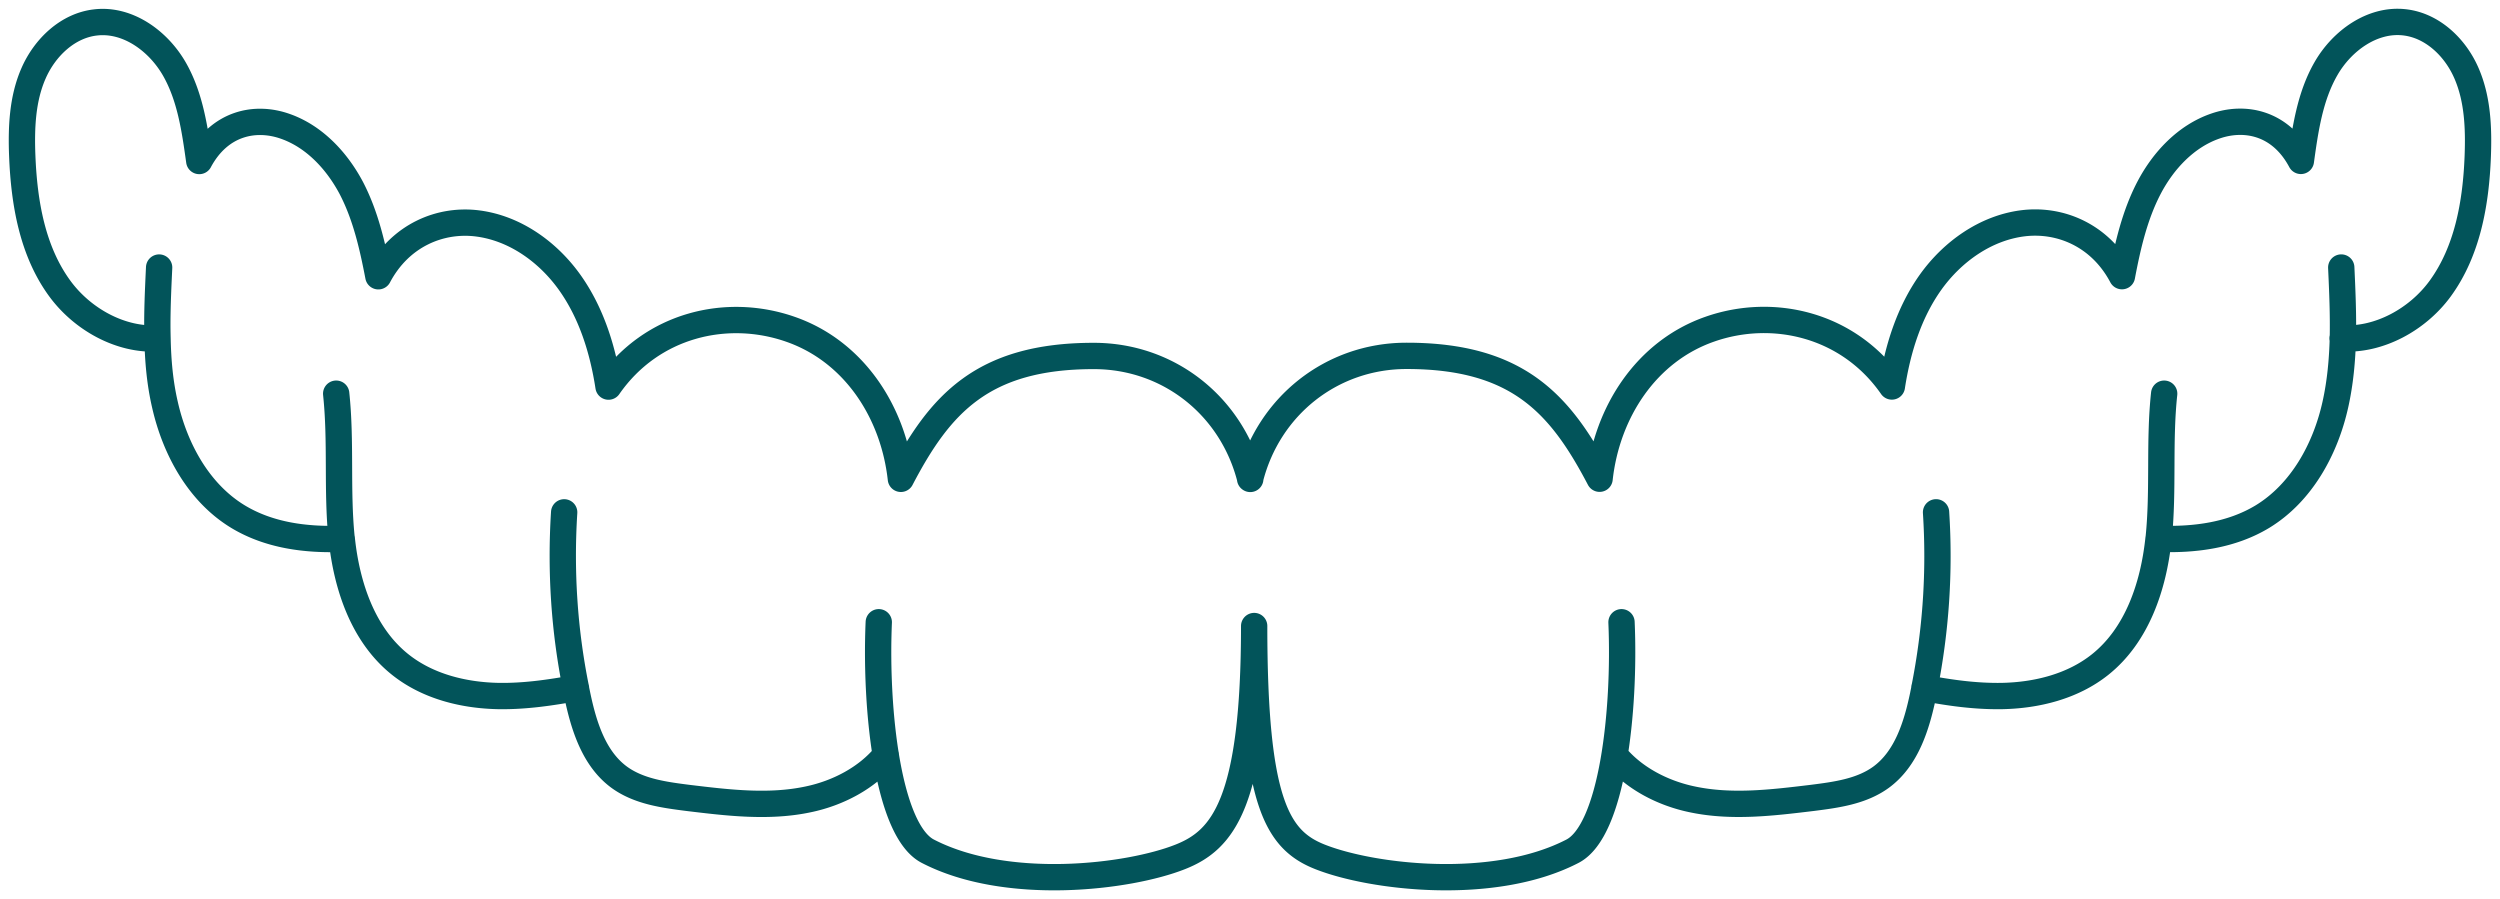<?xml version="1.0" encoding="UTF-8"?>
<svg xmlns="http://www.w3.org/2000/svg" width="114" height="41" viewBox="0 0 114 41" fill="none">
  <path d="M57.005 21.834c.837-3.319 3.717-5.607 7.136-5.607 5.095 0 7.025 2.219 8.8 5.603.336-3.044 2.131-5.807 5.022-6.818 2.891-1.015 6.334-.22 8.306 2.612.259-1.686.776-3.364 1.764-4.753.992-1.39 2.498-2.466 4.188-2.686 1.694-.22 3.54.52 4.54 2.408.262-1.386.582-2.778 1.234-4.029.652-1.246 1.687-2.35 3.015-2.812 1.331-.467 2.968-.182 3.91 1.585.2-1.45.416-2.944 1.146-4.21.729-1.269 2.115-2.272 3.57-2.11 1.278.14 2.328 1.146 2.837 2.327.51 1.173.56 2.496.513 3.77-.081 2.133-.463 4.34-1.725 6.061-1.023 1.39-2.763 2.35-4.442 2.254M73.941 28.374c.174 4.044-.424 9.503-2.234 10.441-3.605 1.867-9.167 1.192-11.522.255-1.93-.768-2.995-2.447-2.995-10.523 0 8.076-1.428 9.755-3.362 10.523-2.354.937-7.916 1.612-11.521-.255-1.81-.938-2.409-6.397-2.235-10.441m48.212-5.012a30.835 30.835 0 0 1-.529 8.01c-.015.108-.042.212-.061.32-.294 1.405-.757 2.902-1.919 3.75-.891.649-2.038.803-3.134.942-1.822.22-3.678.448-5.477.066-1.355-.282-2.682-.973-3.54-2.026m25.062-16.472c-.235 2.176-.027 4.38-.247 6.548a.243.243 0 0 1-.011.073c-.228 2.157-.973 4.38-2.656 5.726-1.25 1-2.887 1.409-4.489 1.44-1.189.019-2.362-.143-3.532-.367m19.01-19.173c.05 1.077.096 2.157.073 3.23-.027 1.014-.12 2.025-.34 3.013-.451 2.037-1.543 4.028-3.323 5.113-1.405.852-3.084 1.076-4.74 1.014M7.183 15.43c-1.683.096-3.416-.865-4.442-2.254-1.266-1.717-1.64-3.924-1.726-6.061-.05-1.278 0-2.597.514-3.77.513-1.177 1.563-2.184 2.837-2.323 1.455-.166 2.84.837 3.577 2.11.73 1.266.942 2.76 1.143 4.21.946-1.763 2.582-2.052 3.91-1.586 1.332.463 2.362 1.57 3.022 2.813.652 1.25.969 2.643 1.235 4.029 1-1.887 2.845-2.628 4.535-2.408 1.695.22 3.196 1.296 4.188 2.685.992 1.39 1.513 3.068 1.772 4.754 1.972-2.836 5.407-3.627 8.302-2.612 2.891 1.007 4.694 3.77 5.03 6.818 1.771-3.384 3.7-5.603 8.796-5.603 3.423 0 6.299 2.288 7.136 5.607m-49.829-6.41c-.03-1.072.023-2.152.073-3.229m-.073 3.23c.02 1.018.108 2.025.336 3.013.46 2.037 1.544 4.028 3.33 5.113 1.406.852 3.077 1.076 4.737 1.014m10.14-1.207c-.17 2.674.003 5.382.536 8.01.015.108.042.212.062.32.293 1.405.756 2.902 1.914 3.75.892.649 2.042.803 3.134.942 1.822.22 3.686.448 5.481.066 1.355-.282 2.682-.973 3.54-2.026M15.33 17.952c.232 2.176.027 4.38.243 6.548 0 .027.004.046.012.073.227 2.157.972 4.38 2.66 5.726 1.25 1 2.886 1.409 4.488 1.44 1.185.019 2.362-.151 3.532-.367" stroke="#02545A" stroke-width="1.2" stroke-linecap="round" stroke-linejoin="round"></path>
</svg>
